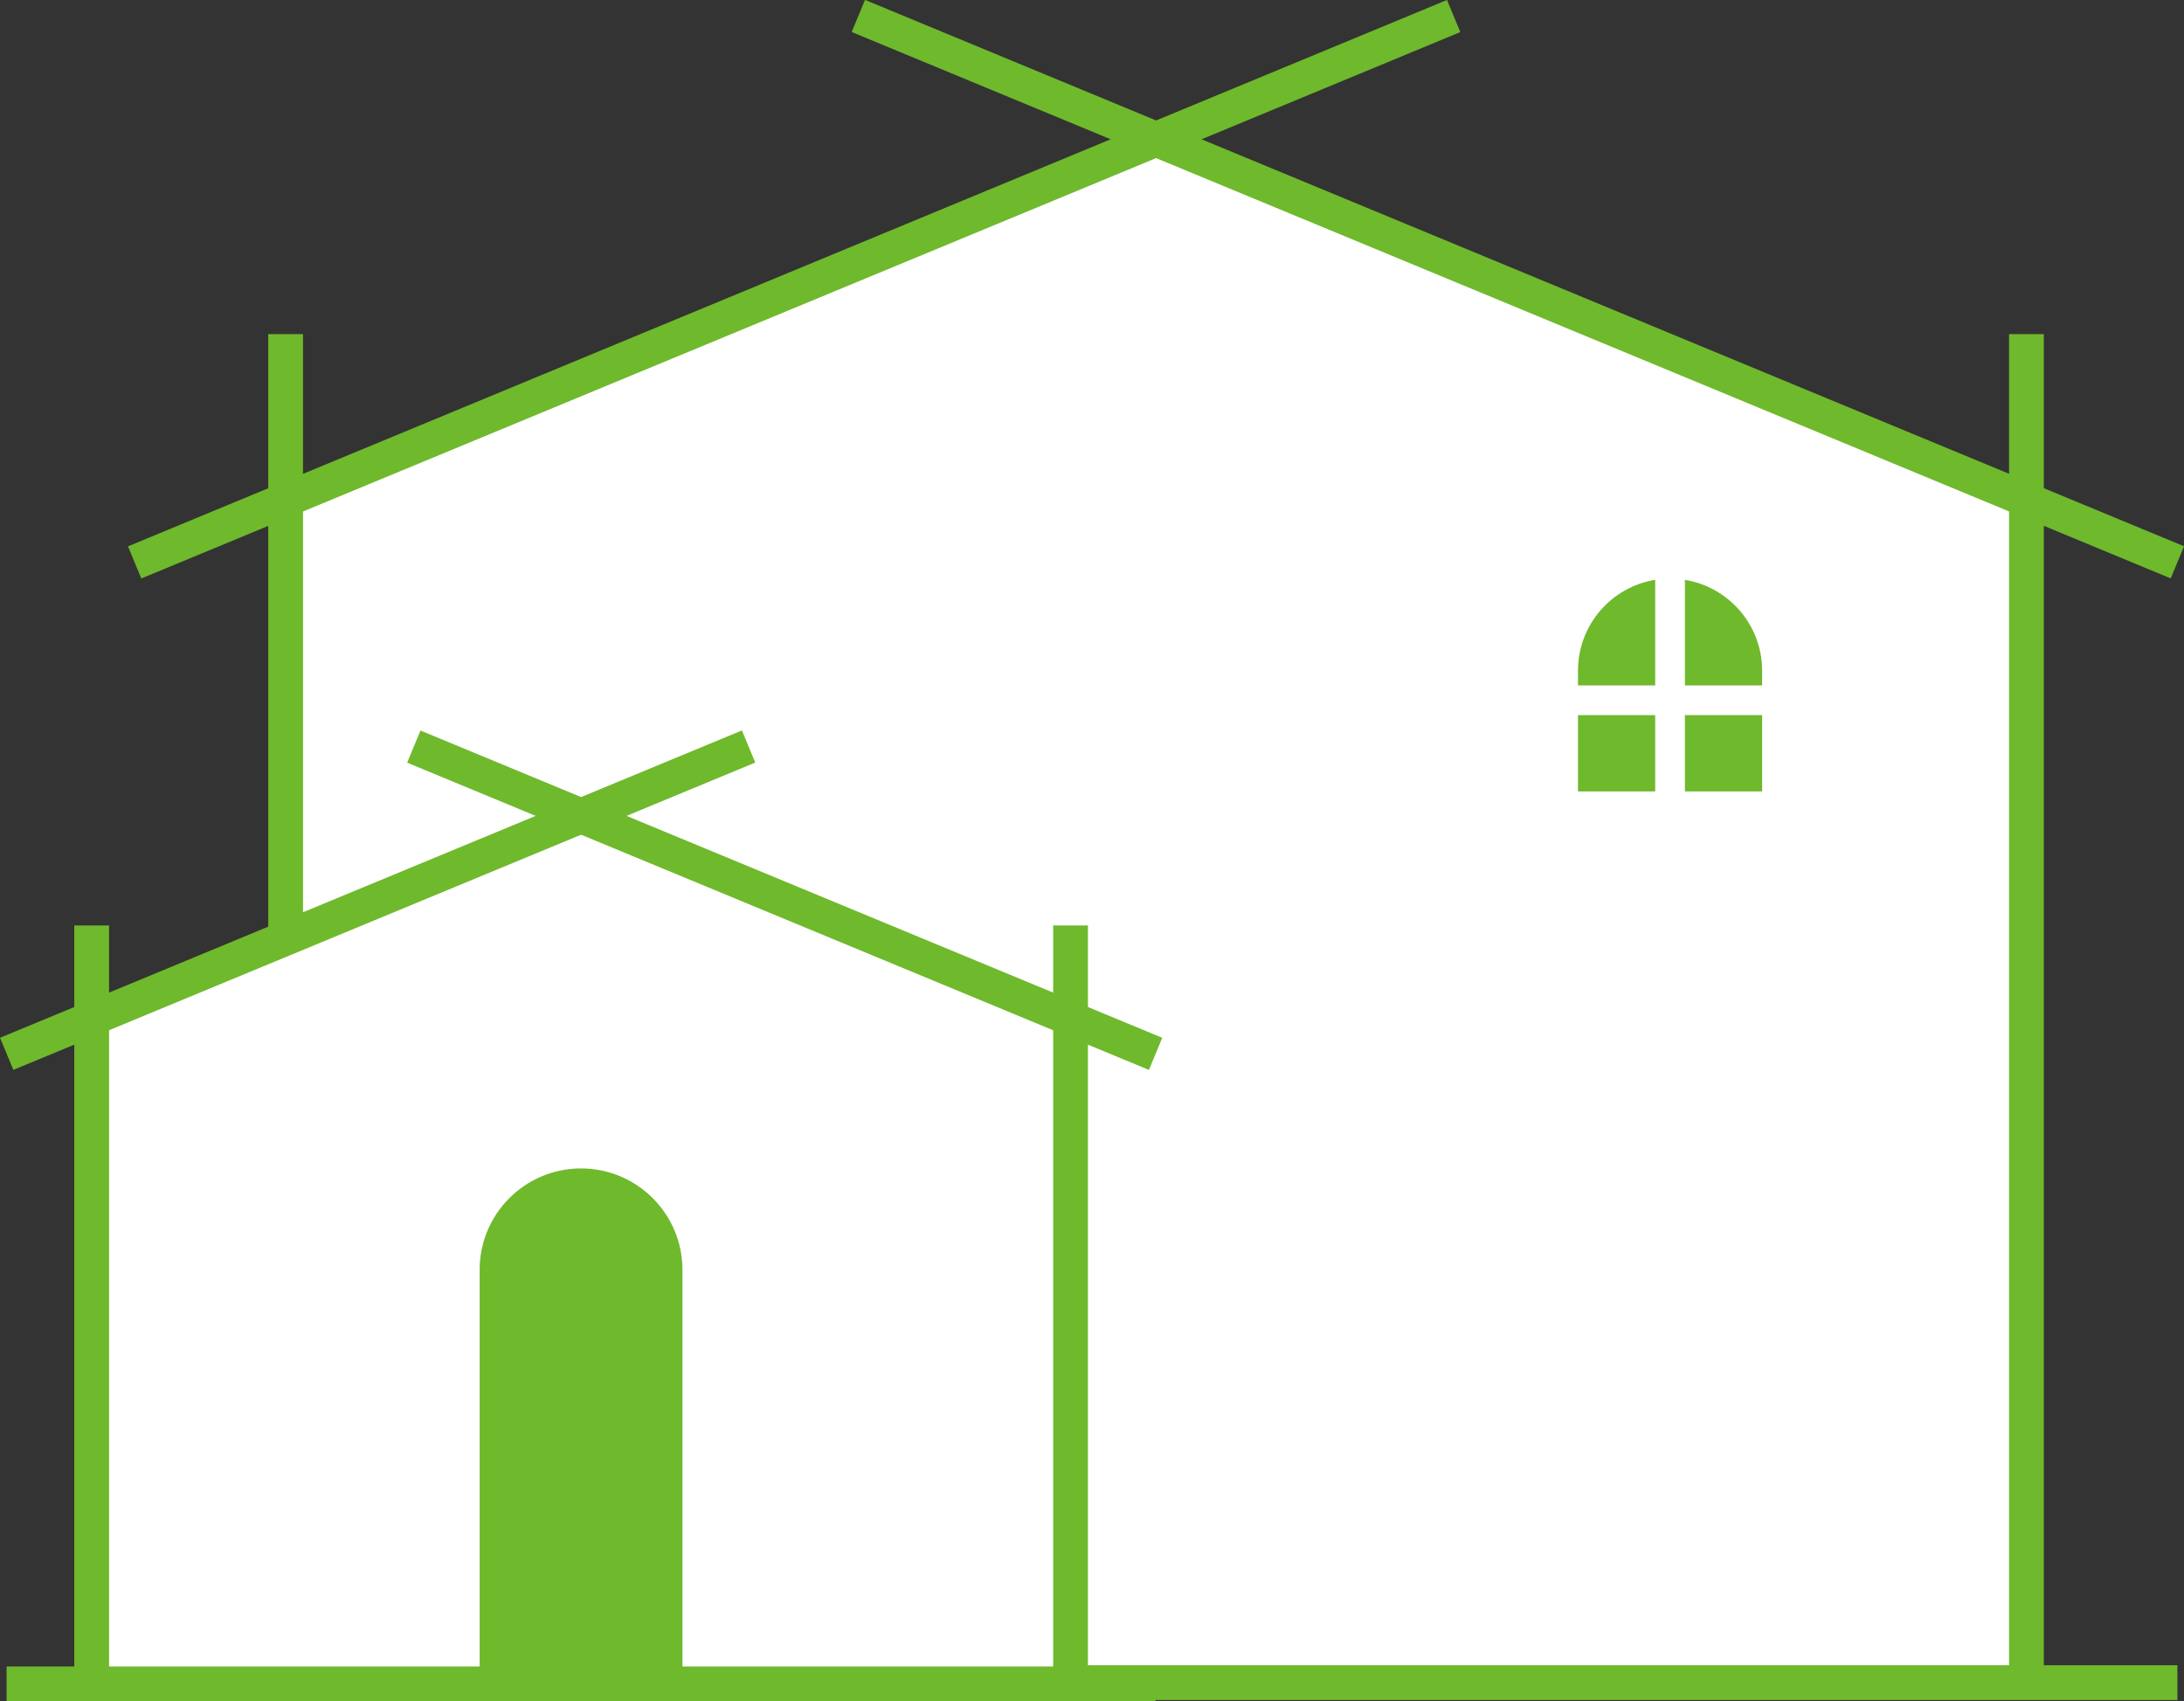<?xml version="1.0" encoding="UTF-8"?><svg id="_レイヤー_2" xmlns="http://www.w3.org/2000/svg" viewBox="0 0 142.57 111.05"><rect x="0" y="0" width="142.57" height="111.05" fill="#333333" stroke="none"/><defs><style>.cls-1{fill:#6fb92c;}.cls-1,.cls-2{stroke-width:0px;}.cls-2{fill:#fff;}</style></defs><g id="_デザイン"><polygon class="cls-2" points="75.46 9.72 18.65 33.26 18.65 110.46 132.28 110.46 132.28 33.26 75.46 9.72"/><rect class="cls-1" x="5.24" y="17.75" width="93.2" height="2.27" transform="translate(-3.28 21.27) rotate(-22.5)"/><rect class="cls-1" x="97.96" y="-27.72" width="2.27" height="93.2" transform="translate(43.72 103.2) rotate(-67.5)"/><rect class="cls-1" x="131.15" y="21.81" width="2.27" height="88.46"/><rect class="cls-1" x="17.51" y="21.81" width="2.27" height="88.46"/><rect class="cls-1" x="8.79" y="108.7" width="133.35" height="2.27"/><polygon class="cls-2" points="37.93 53.61 5.98 66.85 5.98 110.27 69.89 110.27 69.89 66.85 37.93 53.61"/><rect class="cls-1" x="-1.56" y="57.63" width="52.42" height="2.27" transform="translate(-20.61 13.9) rotate(-22.5)"/><rect class="cls-1" x="50.09" y="32.56" width="2.27" height="52.41" transform="translate(-22.67 83.6) rotate(-67.5)"/><rect class="cls-1" x="68.75" y="60.41" width="2.27" height="49.86"/><rect class="cls-1" x="4.85" y="60.41" width="2.27" height="49.86"/><rect class="cls-1" x=".43" y="108.78" width="75" height="2.27"/><path class="cls-1" d="M115.03,44.74v-.96c0-2.99-2.18-5.46-5.04-5.93v6.89h5.04Z"/><rect class="cls-1" x="103.01" y="46.68" width="5.04" height="4.98"/><path class="cls-1" d="M108.05,37.85c-2.86.46-5.04,2.94-5.04,5.93v.96h5.04v-6.89Z"/><rect class="cls-1" x="109.99" y="46.68" width="5.04" height="4.98"/><path class="cls-1" d="M44.55,109.51h-13.24v-26.62c0-3.65,2.96-6.62,6.62-6.62h0c3.65,0,6.62,2.96,6.62,6.62v26.62Z"/></g></svg>